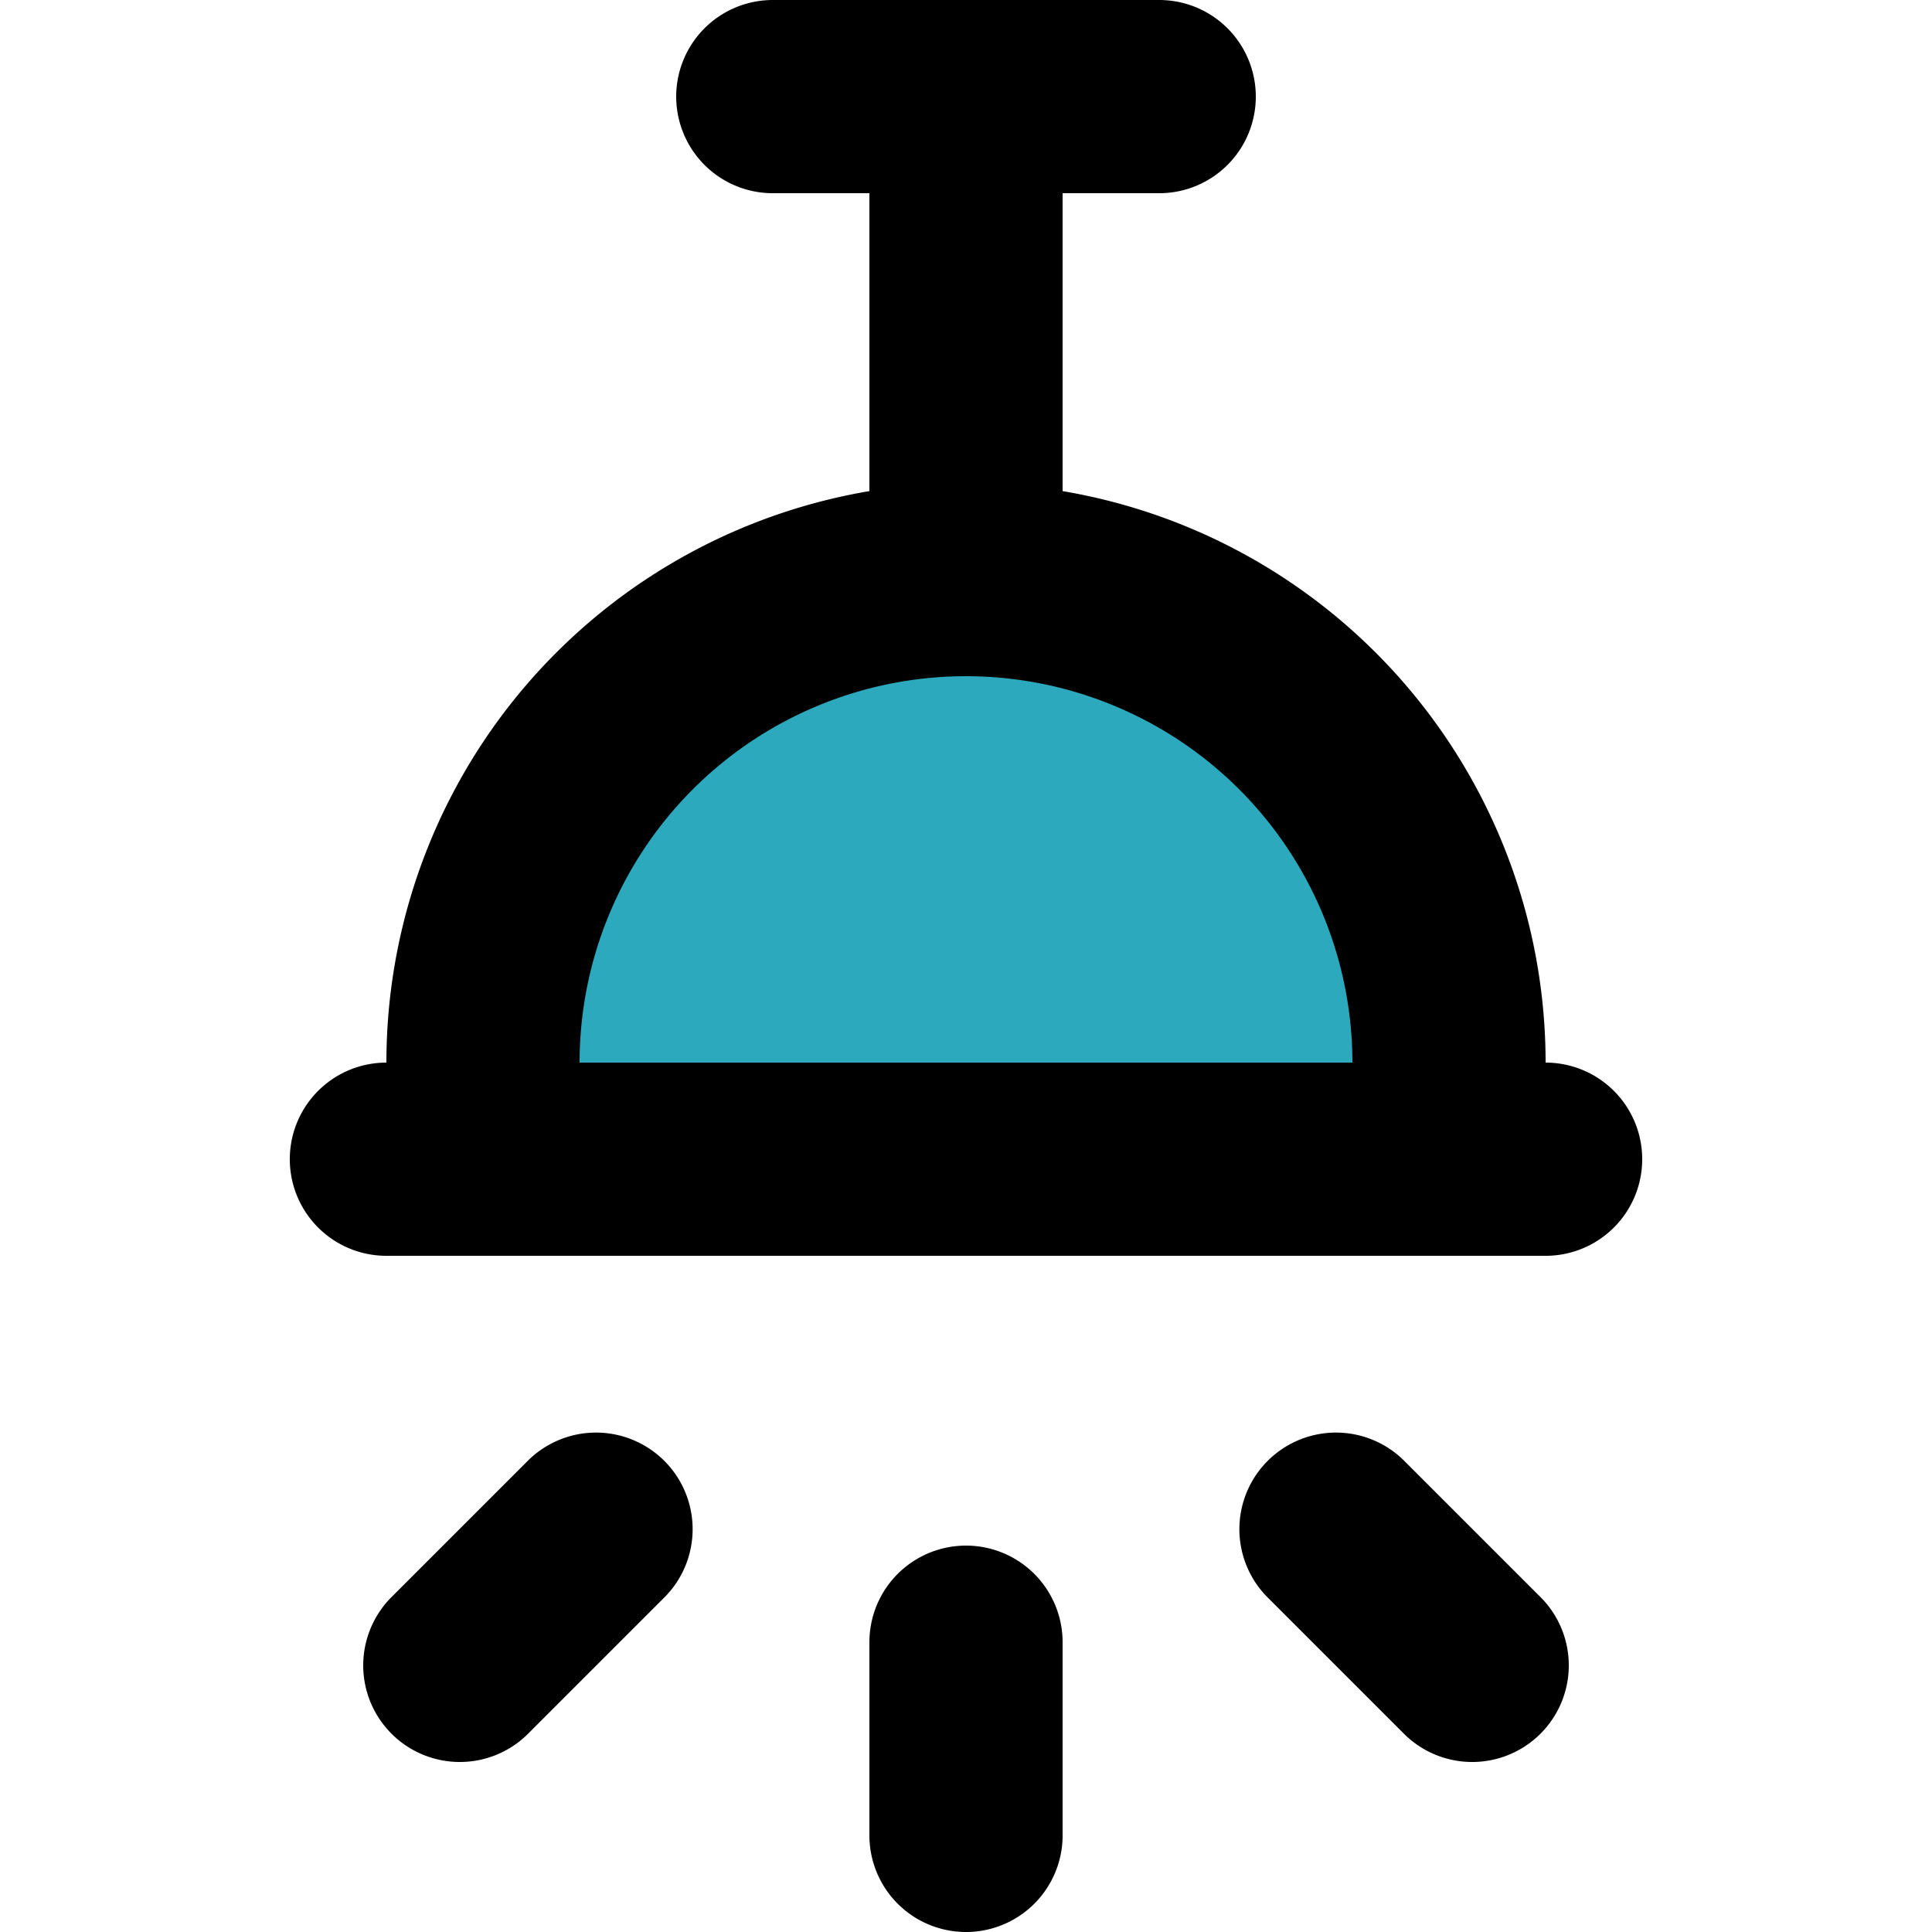 <?xml version="1.0" encoding="utf-8"?>
<!-- Uploaded to: SVG Repo, www.svgrepo.com, Generator: SVG Repo Mixer Tools -->
<svg width="800px" height="800px" viewBox="-3 0 20 20" xmlns="http://www.w3.org/2000/svg">
  <g id="ceiling-lamp" transform="translate(-5 -2)">
    <path id="secondary" fill="#2ca9bc" d="M12,8h0a5,5,0,0,0-5,5v1H17V13a5,5,0,0,0-5-5Z"/>
    <path id="primary" d="M17,13v1H7V13a5,5,0,0,1,5-5h0a5,5,0,0,1,5,5ZM12,8V3M6,14H18m-6,5v2m3.83-3.17,1.41,1.41m-10.48,0,1.41-1.41M10,3h4" fill="none" stroke="#000000" stroke-linecap="round" stroke-linejoin="round" stroke-width="2"/>
  </g>
</svg>